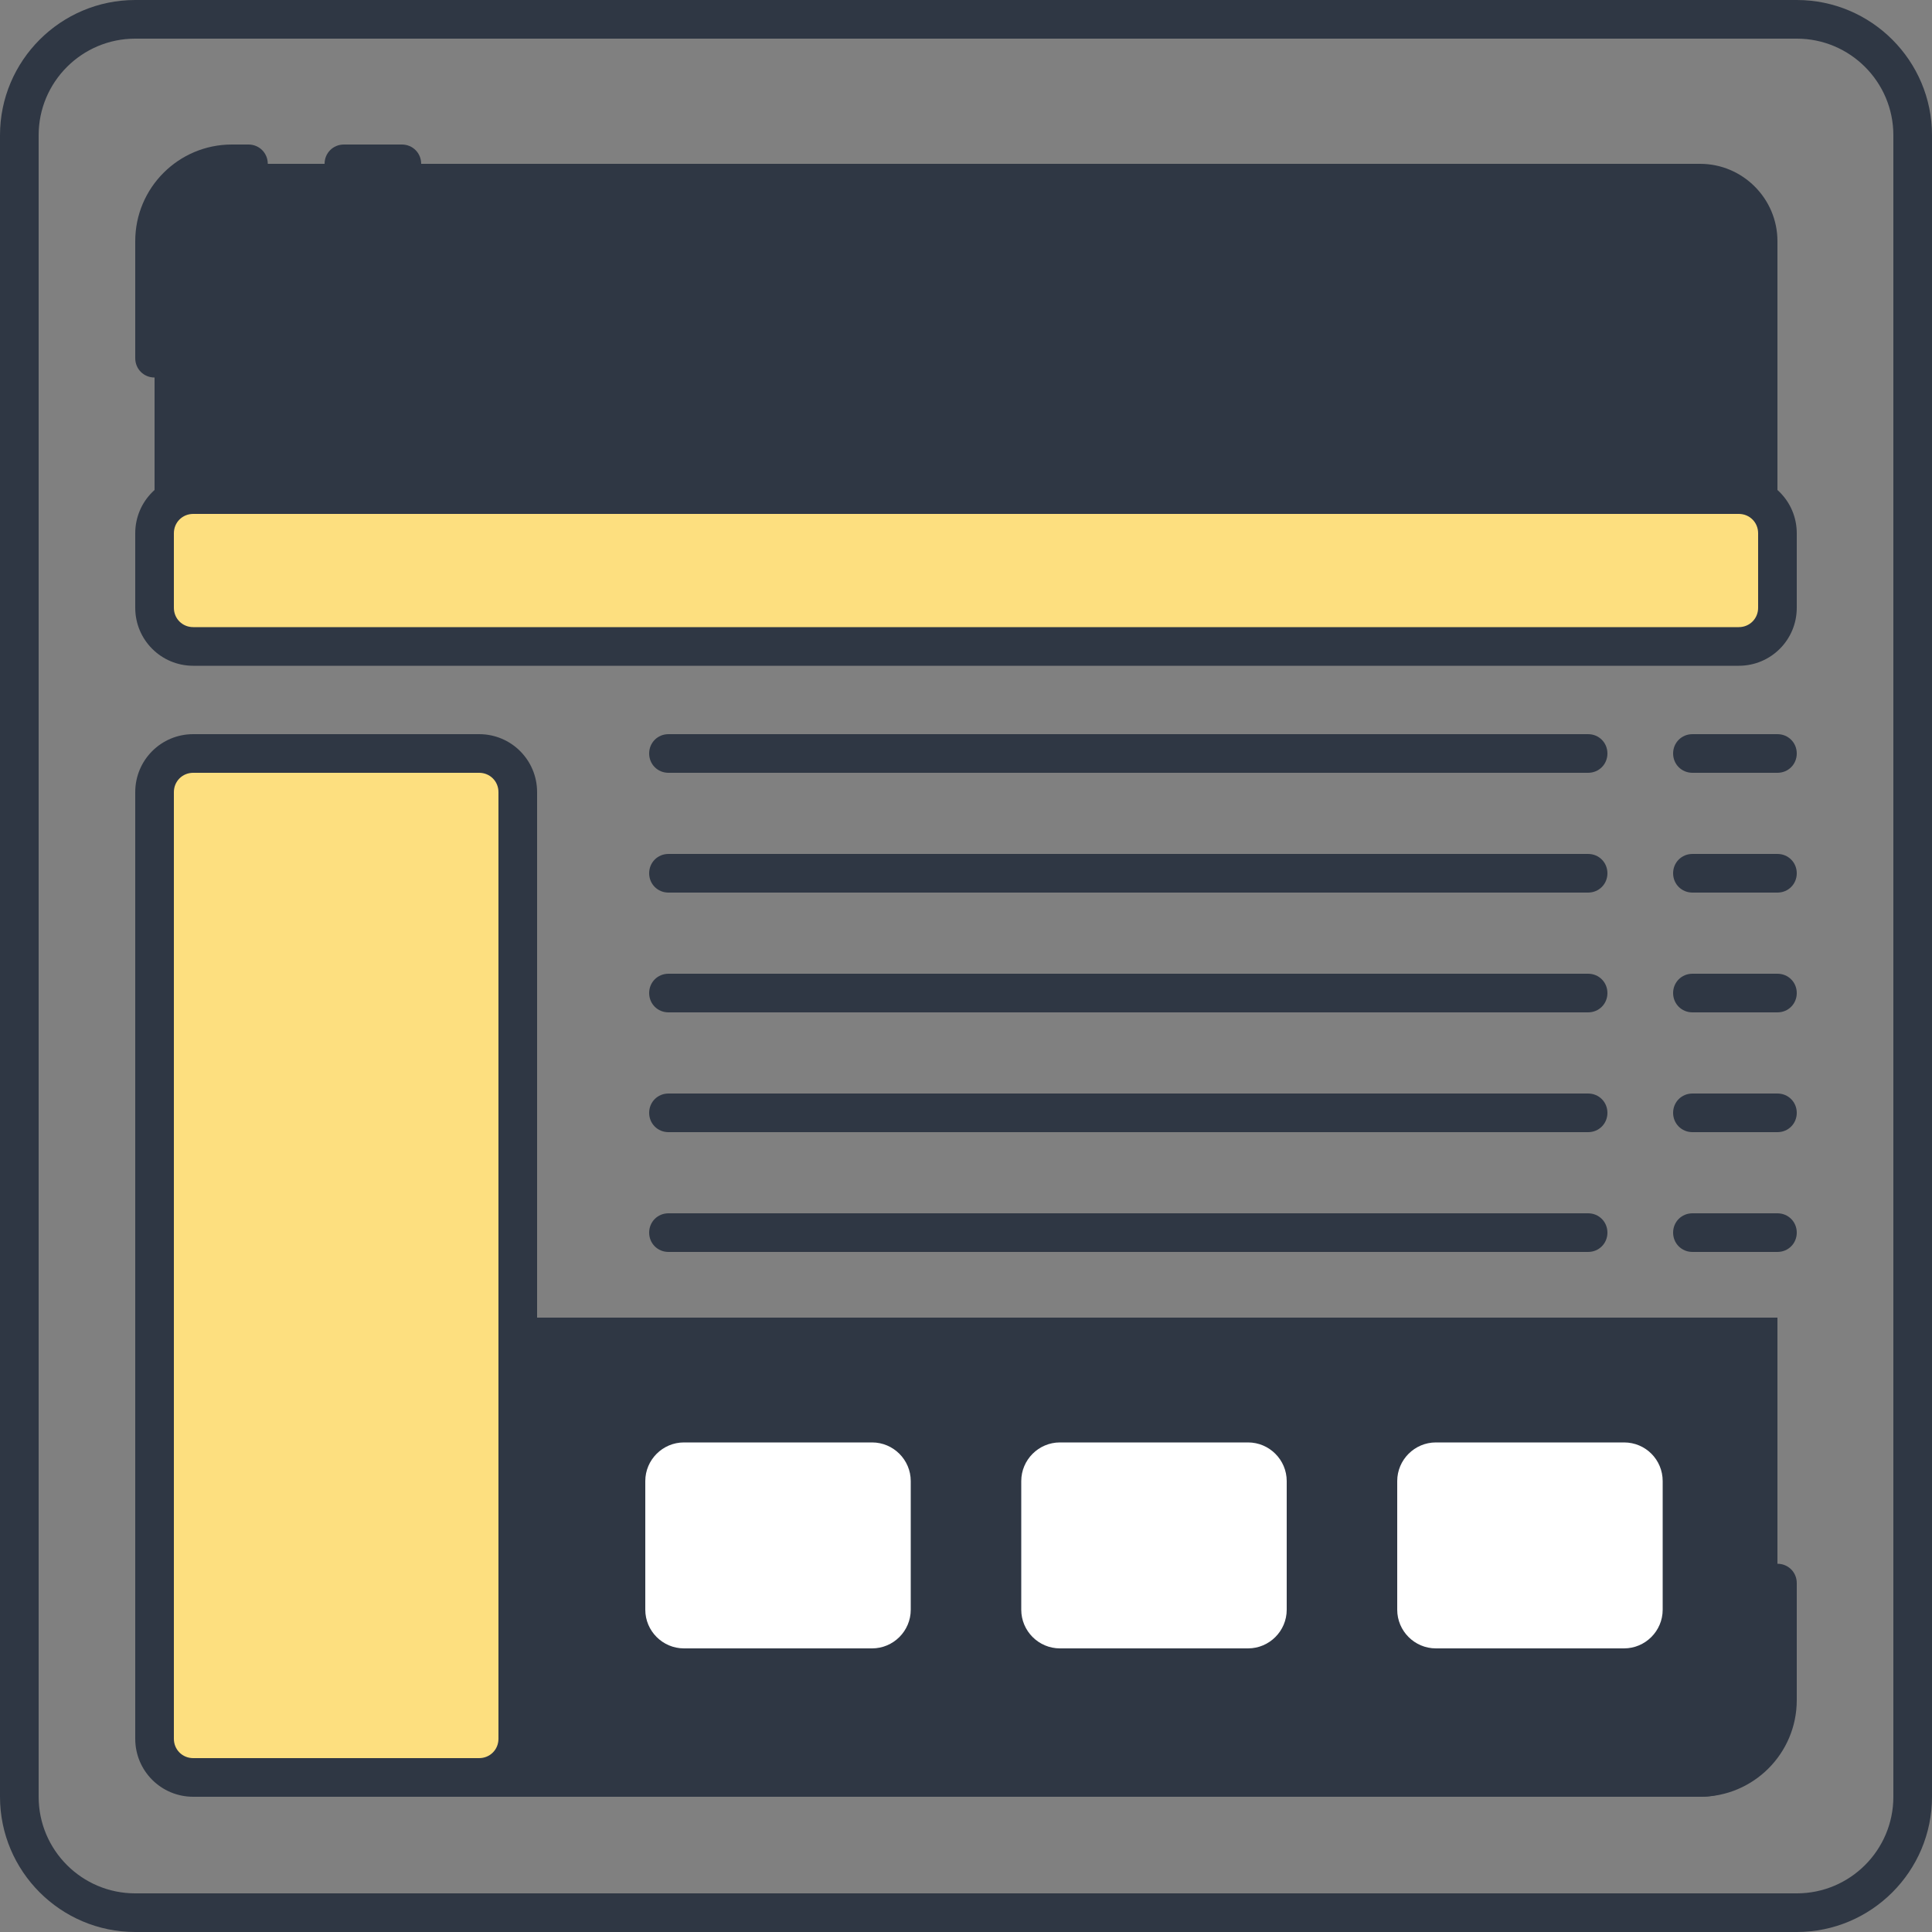 <?xml version="1.0" encoding="utf-8"?>
<!-- Generator: Adobe Illustrator 19.2.0, SVG Export Plug-In . SVG Version: 6.00 Build 0)  -->
<svg version="1.1" id="Layer_1" xmlns="http://www.w3.org/2000/svg" xmlns:xlink="http://www.w3.org/1999/xlink" x="0px" y="0px"
	 viewBox="0 0 500 500" style="enable-background:new 0 0 500 500;" xml:space="preserve">
<rect x="0" y="0" width="500" height="500" fill="#808080" stroke="none"/>
<style type="text/css">
	.st0{fill:#ECF4F7;}
	.st1{fill:#2f3744;}
	.st2{fill:#2f3744;}
	.st3{fill:#AAB1BA;}
	.st4{fill:none;stroke:#2f3744;stroke-width:10;stroke-linecap:round;stroke-linejoin:round;stroke-miterlimit:10;}
	.st5{fill:#FDDF7F;}
	.st6{fill:#FFFFFF;}
</style>
<g>
	<g>
		<g>
			<path class="st5" d="M450,167.3H50c-5.5,0-10-4.5-10-10V138c0-5.5,4.5-10,10-10h400c5.5,0,10,4.5,10,10v19.3
				C460,162.9,455.5,167.3,450,167.3z"/>
		</g>
	</g>
	<g>
		<g>
			<g>
				<path class="st2" d="M40,341v104c0,11,9,20,20,20h380c11,0,20-9,20-20V341H40z"/>
			</g>
		</g>
		<g>
			<g>
				<g>
					<path class="st6" d="M128.3,373.3H79.7c-5.5,0-10,4.5-10,10v33.3c0,5.5,4.5,10,10,10h48.7c5.5,0,10-4.5,10-10v-33.3
						C138.3,377.8,133.9,373.3,128.3,373.3z"/>
				</g>
			</g>
			<g>
				<g>
					<path class="st6" d="M225.7,373.3H177c-5.5,0-10,4.5-10,10v33.3c0,5.5,4.5,10,10,10h48.7c5.5,0,10-4.5,10-10v-33.3
						C235.7,377.8,231.2,373.3,225.7,373.3z"/>
				</g>
			</g>
			<g>
				<g>
					<path class="st6" d="M323,373.3h-48.7c-5.5,0-10,4.5-10,10v33.3c0,5.5,4.5,10,10,10H323c5.5,0,10-4.5,10-10v-33.3
						C333,377.8,328.5,373.3,323,373.3z"/>
				</g>
			</g>
			<g>
				<g>
					<path class="st6" d="M420.3,373.3h-48.7c-5.5,0-10,4.5-10,10v33.3c0,5.5,4.5,10,10,10h48.7c5.5,0,10-4.5,10-10v-33.3
						C430.3,377.8,425.9,373.3,420.3,373.3z"/>
				</g>
			</g>
		</g>
	</g>
	<g>
		<g>
			<path class="st2" d="M460,128V62.4c0-11-9-20-20-20H60c-11,0-20,9-20,20V128H460z"/>
		</g>
	</g>
	<g>
		<g>
			<path class="st1" d="M465,500H35c-19.3,0-35-15.7-35-35V35C0,15.7,15.7,0,35,0h430c19.3,0,35,15.7,35,35v430
				C500,484.3,484.3,500,465,500z M35,10c-13.8,0-25,11.2-25,25v430c0,13.8,11.2,25,25,25h430c13.8,0,25-11.2,25-25V35
				c0-13.8-11.2-25-25-25H35z"/>
		</g>
	</g>
	<g>
		<g>
			<g>
				<path class="st1" d="M40,97.7c-2.8,0-5-2.2-5-5V62.4c0-13.8,11.2-25,25-25h4.3c2.8,0,5,2.2,5,5s-2.2,5-5,5H60
					c-8.3,0-15,6.7-15,15v30.3C45,95.4,42.8,97.7,40,97.7z"/>
			</g>
		</g>
		<g>
			<g>
				<path class="st1" d="M104,47.4H89c-2.8,0-5-2.2-5-5s2.2-5,5-5h15c2.8,0,5,2.2,5,5S106.8,47.4,104,47.4z"/>
			</g>
		</g>
	</g>
	<g>
		<g>
			<g>
				<path class="st1" d="M440,465h-4.3c-2.8,0-5-2.2-5-5s2.2-5,5-5h4.3c8.3,0,15-6.7,15-15v-30.3c0-2.8,2.2-5,5-5s5,2.2,5,5V440
					C465,453.8,453.8,465,440,465z"/>
			</g>
		</g>
		<g>
			<g>
				<path class="st1" d="M411,465h-15c-2.8,0-5-2.2-5-5s2.2-5,5-5h15c2.8,0,5,2.2,5,5S413.8,465,411,465z"/>
			</g>
		</g>
	</g>
	<g>
		<g>
			<g>
				<path class="st5" d="M124,460H50c-5.5,0-10-4.5-10-10V205c0-5.5,4.5-10,10-10h74c5.5,0,10,4.5,10,10v245
					C134,455.5,129.5,460,124,460z"/>
			</g>
		</g>
		<g>
			<g>
				<path class="st1" d="M124,465H50c-8.3,0-15-6.7-15-15V205c0-8.3,6.7-15,15-15h74c8.3,0,15,6.7,15,15v245
					C139,458.3,132.3,465,124,465z M50,200c-2.8,0-5,2.2-5,5v245c0,2.8,2.2,5,5,5h74c2.8,0,5-2.2,5-5V205c0-2.8-2.2-5-5-5H50z"/>
			</g>
		</g>
	</g>
	<g>
		<g>
			<path class="st1" d="M411,200H173c-2.8,0-5-2.2-5-5s2.2-5,5-5h238c2.8,0,5,2.2,5,5S413.8,200,411,200z"/>
		</g>
	</g>
	<g>
		<g>
			<path class="st1" d="M460,200h-22c-2.8,0-5-2.2-5-5s2.2-5,5-5h22c2.8,0,5,2.2,5,5S462.8,200,460,200z"/>
		</g>
	</g>
	<g>
		<g>
			<path class="st1" d="M411,231H173c-2.8,0-5-2.2-5-5s2.2-5,5-5h238c2.8,0,5,2.2,5,5S413.8,231,411,231z"/>
		</g>
	</g>
	<g>
		<g>
			<path class="st1" d="M460,231h-22c-2.8,0-5-2.2-5-5s2.2-5,5-5h22c2.8,0,5,2.2,5,5S462.8,231,460,231z"/>
		</g>
	</g>
	<g>
		<g>
			<path class="st1" d="M411,262H173c-2.8,0-5-2.2-5-5c0-2.8,2.2-5,5-5h238c2.8,0,5,2.2,5,5C416,259.8,413.8,262,411,262z"/>
		</g>
	</g>
	<g>
		<g>
			<path class="st1" d="M460,262h-22c-2.8,0-5-2.2-5-5c0-2.8,2.2-5,5-5h22c2.8,0,5,2.2,5,5C465,259.8,462.8,262,460,262z"/>
		</g>
	</g>
	<g>
		<g>
			<path class="st1" d="M411,293H173c-2.8,0-5-2.2-5-5s2.2-5,5-5h238c2.8,0,5,2.2,5,5S413.8,293,411,293z"/>
		</g>
	</g>
	<g>
		<g>
			<path class="st1" d="M460,293h-22c-2.8,0-5-2.2-5-5s2.2-5,5-5h22c2.8,0,5,2.2,5,5S462.8,293,460,293z"/>
		</g>
	</g>
	<g>
		<g>
			<path class="st1" d="M411,324H173c-2.8,0-5-2.2-5-5s2.2-5,5-5h238c2.8,0,5,2.2,5,5S413.8,324,411,324z"/>
		</g>
	</g>
	<g>
		<g>
			<path class="st1" d="M460,324h-22c-2.8,0-5-2.2-5-5s2.2-5,5-5h22c2.8,0,5,2.2,5,5S462.8,324,460,324z"/>
		</g>
	</g>
	<g>
		<g>
			<path class="st1" d="M450,172.3H50c-8.3,0-15-6.7-15-15V138c0-8.3,6.7-15,15-15h400c8.3,0,15,6.7,15,15v19.3
				C465,165.6,458.3,172.3,450,172.3z M50,133c-2.8,0-5,2.2-5,5v19.3c0,2.8,2.2,5,5,5h400c2.8,0,5-2.2,5-5V138c0-2.8-2.2-5-5-5H50z"
				/>
		</g>
	</g>
</g>
</svg>
